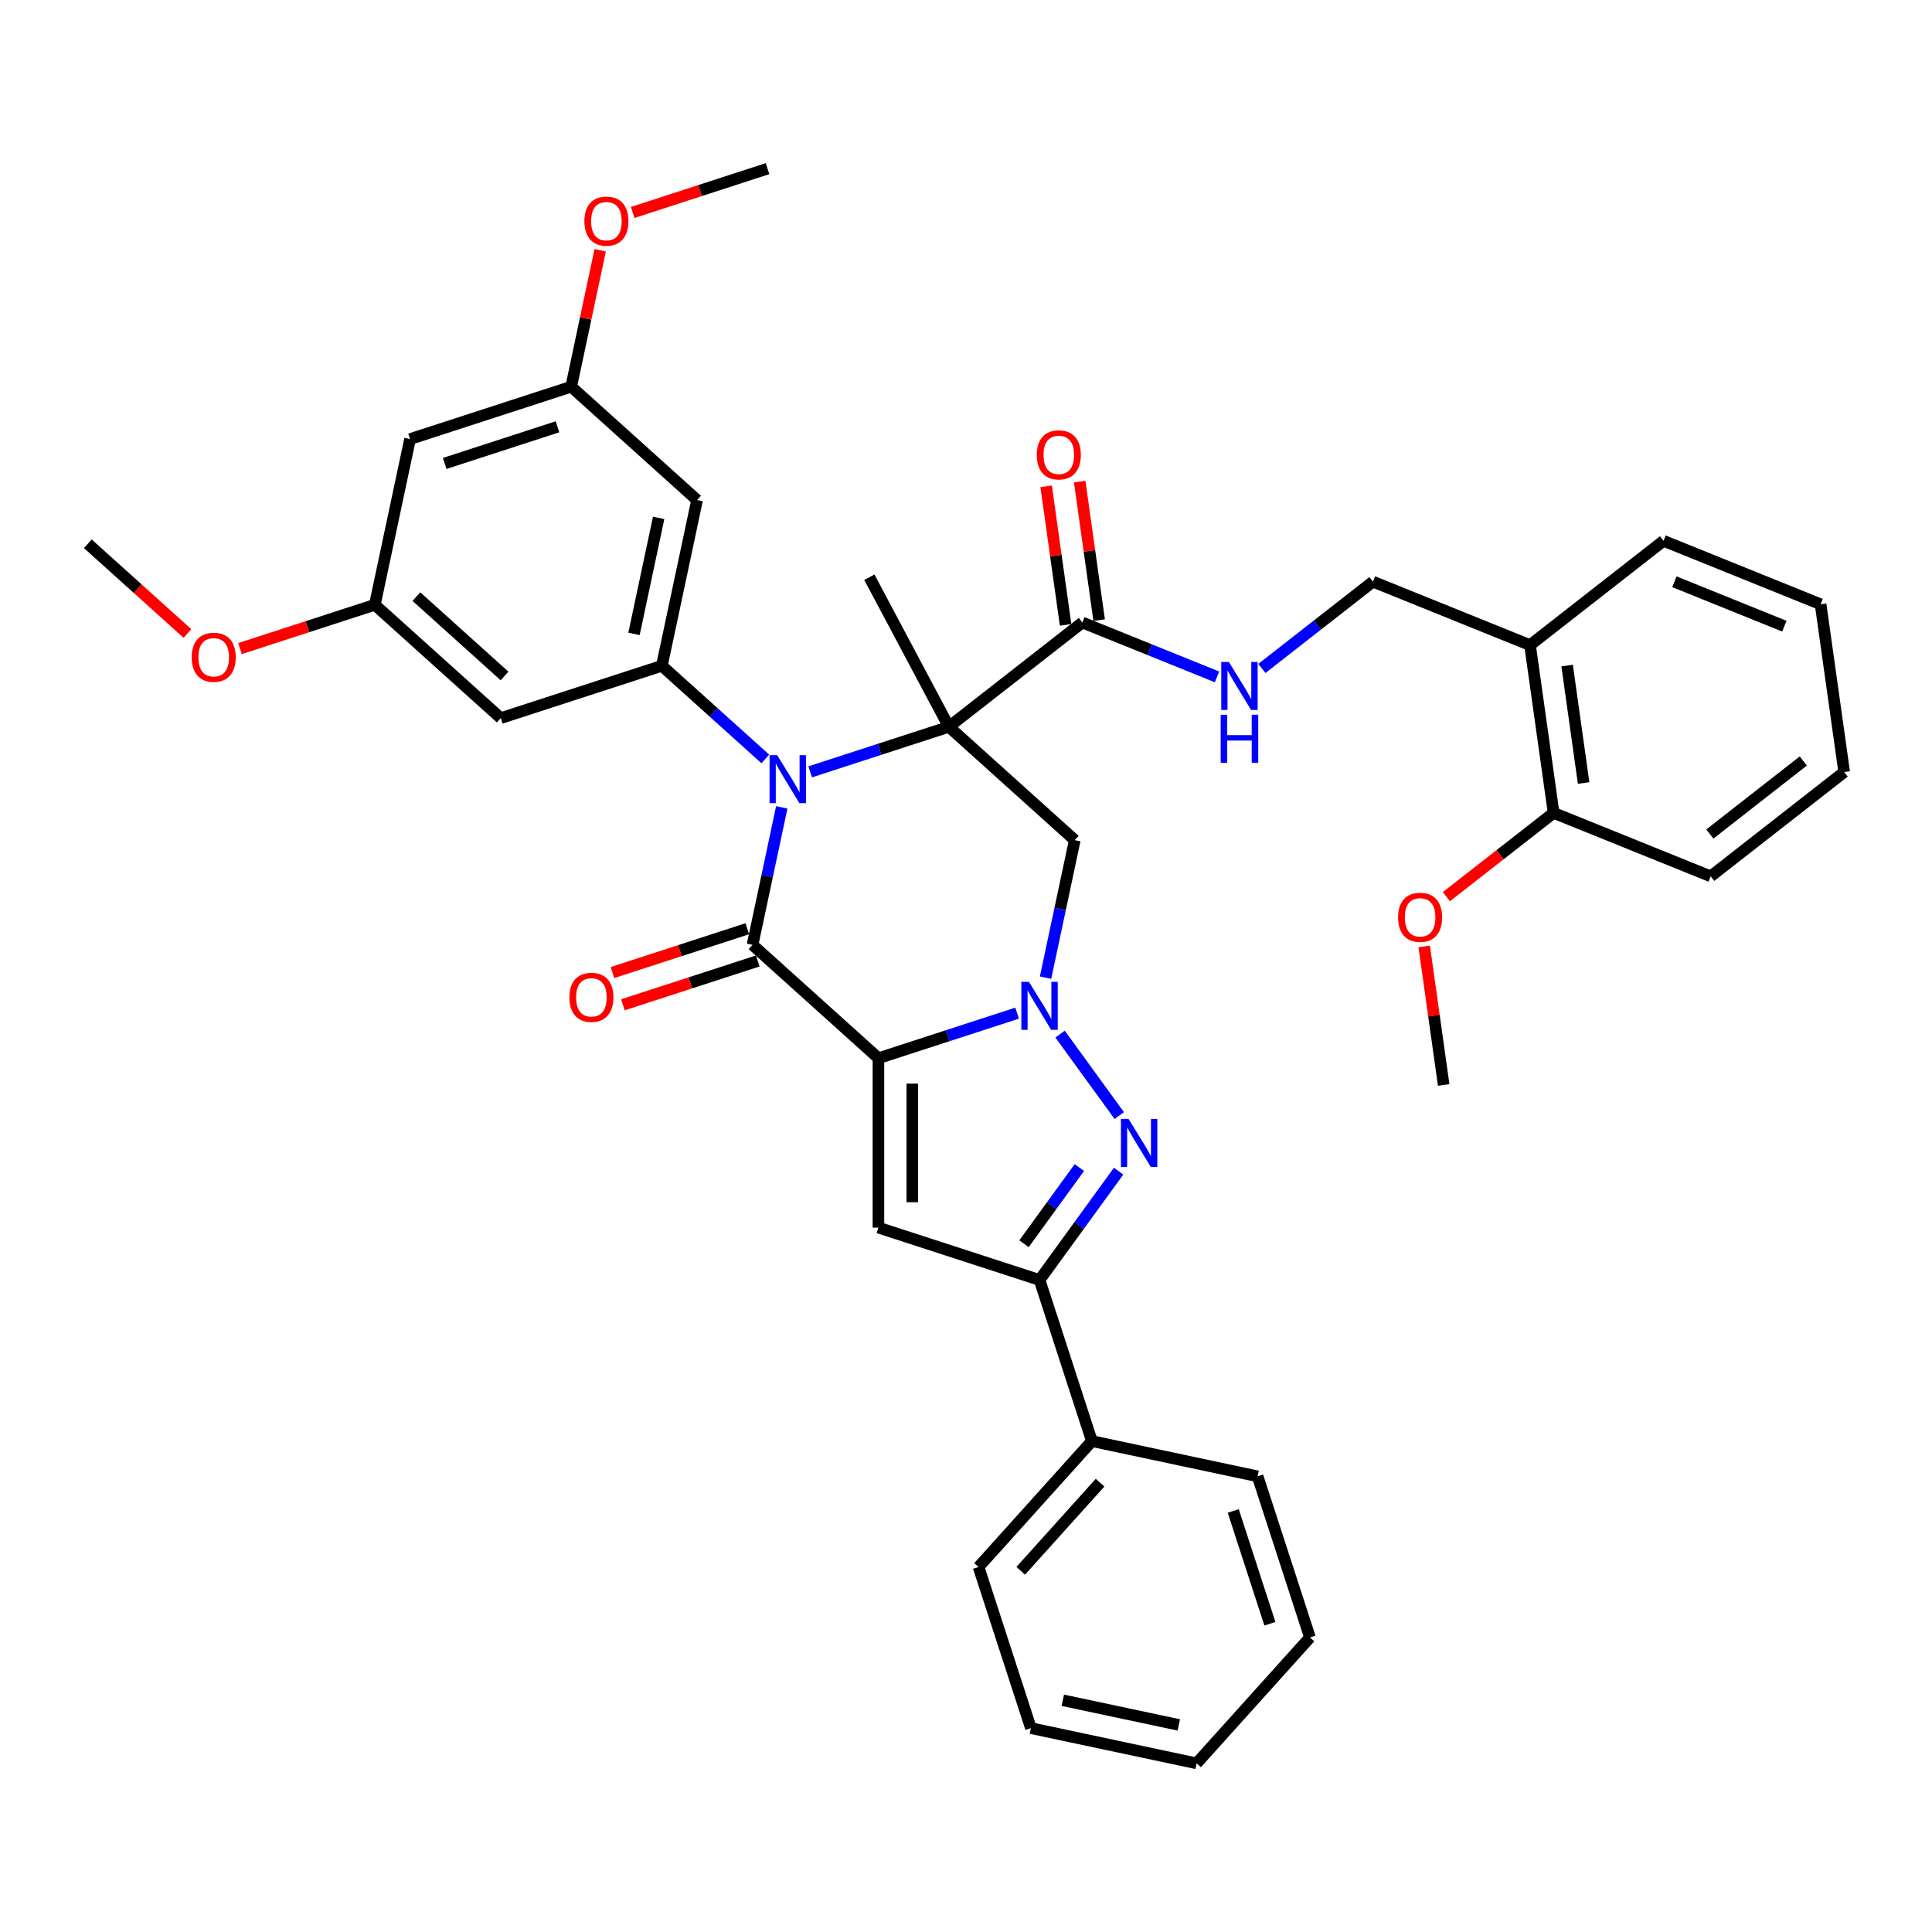 <?xml version='1.0' encoding='iso-8859-1'?>
<svg version='1.1' baseProfile='full'
              xmlns='http://www.w3.org/2000/svg'
                      xmlns:rdkit='http://www.rdkit.org/xml'
                      xmlns:xlink='http://www.w3.org/1999/xlink'
                  xml:space='preserve'
width='1000px' height='1000px' viewBox='0 0 1000 1000'>
<!-- END OF HEADER -->
<rect style='opacity:1.0;fill:#FFFFFF;stroke:none' width='1000' height='1000' x='0' y='0'> </rect>
<path class='bond-2' d='M 454.674,547.731 L 490.567,536.069' style='fill:none;fill-rule:evenodd;stroke:#000000;stroke-width:6px;stroke-linecap:butt;stroke-linejoin:miter;stroke-opacity:1' />
<path class='bond-2' d='M 490.567,536.069 L 526.46,524.407' style='fill:none;fill-rule:evenodd;stroke:#0000FF;stroke-width:6px;stroke-linecap:butt;stroke-linejoin:miter;stroke-opacity:1' />
<path class='bond-3' d='M 454.674,547.731 L 389.509,489.057' style='fill:none;fill-rule:evenodd;stroke:#000000;stroke-width:6px;stroke-linecap:butt;stroke-linejoin:miter;stroke-opacity:1' />
<path class='bond-5' d='M 454.674,547.731 L 454.674,635.419' style='fill:none;fill-rule:evenodd;stroke:#000000;stroke-width:6px;stroke-linecap:butt;stroke-linejoin:miter;stroke-opacity:1' />
<path class='bond-5' d='M 472.212,560.884 L 472.212,622.266' style='fill:none;fill-rule:evenodd;stroke:#000000;stroke-width:6px;stroke-linecap:butt;stroke-linejoin:miter;stroke-opacity:1' />
<path class='bond-0' d='M 491.137,376.188 L 455.244,387.85' style='fill:none;fill-rule:evenodd;stroke:#000000;stroke-width:6px;stroke-linecap:butt;stroke-linejoin:miter;stroke-opacity:1' />
<path class='bond-0' d='M 455.244,387.85 L 419.351,399.513' style='fill:none;fill-rule:evenodd;stroke:#0000FF;stroke-width:6px;stroke-linecap:butt;stroke-linejoin:miter;stroke-opacity:1' />
<path class='bond-9' d='M 491.137,376.188 L 560.236,322.202' style='fill:none;fill-rule:evenodd;stroke:#000000;stroke-width:6px;stroke-linecap:butt;stroke-linejoin:miter;stroke-opacity:1' />
<path class='bond-22' d='M 491.137,376.188 L 449.97,298.764' style='fill:none;fill-rule:evenodd;stroke:#000000;stroke-width:6px;stroke-linecap:butt;stroke-linejoin:miter;stroke-opacity:1' />
<path class='bond-39' d='M 491.137,376.188 L 556.302,434.863' style='fill:none;fill-rule:evenodd;stroke:#000000;stroke-width:6px;stroke-linecap:butt;stroke-linejoin:miter;stroke-opacity:1' />
<path class='bond-1' d='M 404.636,417.894 L 397.073,453.475' style='fill:none;fill-rule:evenodd;stroke:#0000FF;stroke-width:6px;stroke-linecap:butt;stroke-linejoin:miter;stroke-opacity:1' />
<path class='bond-1' d='M 397.073,453.475 L 389.509,489.057' style='fill:none;fill-rule:evenodd;stroke:#000000;stroke-width:6px;stroke-linecap:butt;stroke-linejoin:miter;stroke-opacity:1' />
<path class='bond-8' d='M 396.131,392.832 L 369.353,368.721' style='fill:none;fill-rule:evenodd;stroke:#0000FF;stroke-width:6px;stroke-linecap:butt;stroke-linejoin:miter;stroke-opacity:1' />
<path class='bond-8' d='M 369.353,368.721 L 342.576,344.611' style='fill:none;fill-rule:evenodd;stroke:#000000;stroke-width:6px;stroke-linecap:butt;stroke-linejoin:miter;stroke-opacity:1' />
<path class='bond-4' d='M 548.684,535.243 L 579.326,577.418' style='fill:none;fill-rule:evenodd;stroke:#0000FF;stroke-width:6px;stroke-linecap:butt;stroke-linejoin:miter;stroke-opacity:1' />
<path class='bond-6' d='M 541.175,506.026 L 548.738,470.444' style='fill:none;fill-rule:evenodd;stroke:#0000FF;stroke-width:6px;stroke-linecap:butt;stroke-linejoin:miter;stroke-opacity:1' />
<path class='bond-6' d='M 548.738,470.444 L 556.302,434.863' style='fill:none;fill-rule:evenodd;stroke:#000000;stroke-width:6px;stroke-linecap:butt;stroke-linejoin:miter;stroke-opacity:1' />
<path class='bond-13' d='M 386.8,480.717 L 351.898,492.058' style='fill:none;fill-rule:evenodd;stroke:#000000;stroke-width:6px;stroke-linecap:butt;stroke-linejoin:miter;stroke-opacity:1' />
<path class='bond-13' d='M 351.898,492.058 L 316.995,503.398' style='fill:none;fill-rule:evenodd;stroke:#FF0000;stroke-width:6px;stroke-linecap:butt;stroke-linejoin:miter;stroke-opacity:1' />
<path class='bond-13' d='M 392.219,497.396 L 357.317,508.737' style='fill:none;fill-rule:evenodd;stroke:#000000;stroke-width:6px;stroke-linecap:butt;stroke-linejoin:miter;stroke-opacity:1' />
<path class='bond-13' d='M 357.317,508.737 L 322.415,520.077' style='fill:none;fill-rule:evenodd;stroke:#FF0000;stroke-width:6px;stroke-linecap:butt;stroke-linejoin:miter;stroke-opacity:1' />
<path class='bond-38' d='M 578.998,606.184 L 558.534,634.35' style='fill:none;fill-rule:evenodd;stroke:#0000FF;stroke-width:6px;stroke-linecap:butt;stroke-linejoin:miter;stroke-opacity:1' />
<path class='bond-38' d='M 558.534,634.35 L 538.07,662.516' style='fill:none;fill-rule:evenodd;stroke:#000000;stroke-width:6px;stroke-linecap:butt;stroke-linejoin:miter;stroke-opacity:1' />
<path class='bond-38' d='M 558.671,604.325 L 544.346,624.042' style='fill:none;fill-rule:evenodd;stroke:#0000FF;stroke-width:6px;stroke-linecap:butt;stroke-linejoin:miter;stroke-opacity:1' />
<path class='bond-38' d='M 544.346,624.042 L 530.021,643.758' style='fill:none;fill-rule:evenodd;stroke:#000000;stroke-width:6px;stroke-linecap:butt;stroke-linejoin:miter;stroke-opacity:1' />
<path class='bond-7' d='M 454.674,635.419 L 538.07,662.516' style='fill:none;fill-rule:evenodd;stroke:#000000;stroke-width:6px;stroke-linecap:butt;stroke-linejoin:miter;stroke-opacity:1' />
<path class='bond-18' d='M 538.07,662.516 L 565.167,745.912' style='fill:none;fill-rule:evenodd;stroke:#000000;stroke-width:6px;stroke-linecap:butt;stroke-linejoin:miter;stroke-opacity:1' />
<path class='bond-10' d='M 342.576,344.611 L 360.807,258.839' style='fill:none;fill-rule:evenodd;stroke:#000000;stroke-width:6px;stroke-linecap:butt;stroke-linejoin:miter;stroke-opacity:1' />
<path class='bond-10' d='M 328.156,328.099 L 340.918,268.058' style='fill:none;fill-rule:evenodd;stroke:#000000;stroke-width:6px;stroke-linecap:butt;stroke-linejoin:miter;stroke-opacity:1' />
<path class='bond-11' d='M 342.576,344.611 L 259.18,371.708' style='fill:none;fill-rule:evenodd;stroke:#000000;stroke-width:6px;stroke-linecap:butt;stroke-linejoin:miter;stroke-opacity:1' />
<path class='bond-12' d='M 560.236,322.202 L 595.082,336.281' style='fill:none;fill-rule:evenodd;stroke:#000000;stroke-width:6px;stroke-linecap:butt;stroke-linejoin:miter;stroke-opacity:1' />
<path class='bond-12' d='M 595.082,336.281 L 629.929,350.36' style='fill:none;fill-rule:evenodd;stroke:#0000FF;stroke-width:6px;stroke-linecap:butt;stroke-linejoin:miter;stroke-opacity:1' />
<path class='bond-20' d='M 568.919,320.982 L 563.881,285.132' style='fill:none;fill-rule:evenodd;stroke:#000000;stroke-width:6px;stroke-linecap:butt;stroke-linejoin:miter;stroke-opacity:1' />
<path class='bond-20' d='M 563.881,285.132 L 558.842,249.282' style='fill:none;fill-rule:evenodd;stroke:#FF0000;stroke-width:6px;stroke-linecap:butt;stroke-linejoin:miter;stroke-opacity:1' />
<path class='bond-20' d='M 551.552,323.423 L 546.514,287.573' style='fill:none;fill-rule:evenodd;stroke:#000000;stroke-width:6px;stroke-linecap:butt;stroke-linejoin:miter;stroke-opacity:1' />
<path class='bond-20' d='M 546.514,287.573 L 541.476,251.723' style='fill:none;fill-rule:evenodd;stroke:#FF0000;stroke-width:6px;stroke-linecap:butt;stroke-linejoin:miter;stroke-opacity:1' />
<path class='bond-15' d='M 360.807,258.839 L 295.643,200.164' style='fill:none;fill-rule:evenodd;stroke:#000000;stroke-width:6px;stroke-linecap:butt;stroke-linejoin:miter;stroke-opacity:1' />
<path class='bond-16' d='M 259.18,371.708 L 194.015,313.033' style='fill:none;fill-rule:evenodd;stroke:#000000;stroke-width:6px;stroke-linecap:butt;stroke-linejoin:miter;stroke-opacity:1' />
<path class='bond-16' d='M 261.14,349.873 L 215.525,308.801' style='fill:none;fill-rule:evenodd;stroke:#000000;stroke-width:6px;stroke-linecap:butt;stroke-linejoin:miter;stroke-opacity:1' />
<path class='bond-17' d='M 653.148,345.98 L 681.893,323.522' style='fill:none;fill-rule:evenodd;stroke:#0000FF;stroke-width:6px;stroke-linecap:butt;stroke-linejoin:miter;stroke-opacity:1' />
<path class='bond-17' d='M 681.893,323.522 L 710.637,301.065' style='fill:none;fill-rule:evenodd;stroke:#000000;stroke-width:6px;stroke-linecap:butt;stroke-linejoin:miter;stroke-opacity:1' />
<path class='bond-14' d='M 791.94,333.913 L 710.637,301.065' style='fill:none;fill-rule:evenodd;stroke:#000000;stroke-width:6px;stroke-linecap:butt;stroke-linejoin:miter;stroke-opacity:1' />
<path class='bond-21' d='M 791.94,333.913 L 804.144,420.747' style='fill:none;fill-rule:evenodd;stroke:#000000;stroke-width:6px;stroke-linecap:butt;stroke-linejoin:miter;stroke-opacity:1' />
<path class='bond-21' d='M 811.138,344.497 L 819.68,405.281' style='fill:none;fill-rule:evenodd;stroke:#000000;stroke-width:6px;stroke-linecap:butt;stroke-linejoin:miter;stroke-opacity:1' />
<path class='bond-26' d='M 791.94,333.913 L 861.039,279.927' style='fill:none;fill-rule:evenodd;stroke:#000000;stroke-width:6px;stroke-linecap:butt;stroke-linejoin:miter;stroke-opacity:1' />
<path class='bond-24' d='M 295.643,200.164 L 303.15,164.846' style='fill:none;fill-rule:evenodd;stroke:#000000;stroke-width:6px;stroke-linecap:butt;stroke-linejoin:miter;stroke-opacity:1' />
<path class='bond-24' d='M 303.15,164.846 L 310.657,129.528' style='fill:none;fill-rule:evenodd;stroke:#FF0000;stroke-width:6px;stroke-linecap:butt;stroke-linejoin:miter;stroke-opacity:1' />
<path class='bond-41' d='M 295.643,200.164 L 212.247,227.261' style='fill:none;fill-rule:evenodd;stroke:#000000;stroke-width:6px;stroke-linecap:butt;stroke-linejoin:miter;stroke-opacity:1' />
<path class='bond-41' d='M 288.553,220.908 L 230.175,239.876' style='fill:none;fill-rule:evenodd;stroke:#000000;stroke-width:6px;stroke-linecap:butt;stroke-linejoin:miter;stroke-opacity:1' />
<path class='bond-19' d='M 194.015,313.033 L 212.247,227.261' style='fill:none;fill-rule:evenodd;stroke:#000000;stroke-width:6px;stroke-linecap:butt;stroke-linejoin:miter;stroke-opacity:1' />
<path class='bond-23' d='M 194.015,313.033 L 159.113,324.373' style='fill:none;fill-rule:evenodd;stroke:#000000;stroke-width:6px;stroke-linecap:butt;stroke-linejoin:miter;stroke-opacity:1' />
<path class='bond-23' d='M 159.113,324.373 L 124.211,335.714' style='fill:none;fill-rule:evenodd;stroke:#FF0000;stroke-width:6px;stroke-linecap:butt;stroke-linejoin:miter;stroke-opacity:1' />
<path class='bond-27' d='M 565.167,745.912 L 506.493,811.077' style='fill:none;fill-rule:evenodd;stroke:#000000;stroke-width:6px;stroke-linecap:butt;stroke-linejoin:miter;stroke-opacity:1' />
<path class='bond-27' d='M 569.399,767.422 L 528.327,813.037' style='fill:none;fill-rule:evenodd;stroke:#000000;stroke-width:6px;stroke-linecap:butt;stroke-linejoin:miter;stroke-opacity:1' />
<path class='bond-28' d='M 565.167,745.912 L 650.939,764.143' style='fill:none;fill-rule:evenodd;stroke:#000000;stroke-width:6px;stroke-linecap:butt;stroke-linejoin:miter;stroke-opacity:1' />
<path class='bond-25' d='M 804.144,420.747 L 776.39,442.431' style='fill:none;fill-rule:evenodd;stroke:#000000;stroke-width:6px;stroke-linecap:butt;stroke-linejoin:miter;stroke-opacity:1' />
<path class='bond-25' d='M 776.39,442.431 L 748.637,464.114' style='fill:none;fill-rule:evenodd;stroke:#FF0000;stroke-width:6px;stroke-linecap:butt;stroke-linejoin:miter;stroke-opacity:1' />
<path class='bond-29' d='M 804.144,420.747 L 885.447,453.596' style='fill:none;fill-rule:evenodd;stroke:#000000;stroke-width:6px;stroke-linecap:butt;stroke-linejoin:miter;stroke-opacity:1' />
<path class='bond-32' d='M 97.028,327.892 L 71.241,304.674' style='fill:none;fill-rule:evenodd;stroke:#FF0000;stroke-width:6px;stroke-linecap:butt;stroke-linejoin:miter;stroke-opacity:1' />
<path class='bond-32' d='M 71.241,304.674 L 45.455,281.455' style='fill:none;fill-rule:evenodd;stroke:#000000;stroke-width:6px;stroke-linecap:butt;stroke-linejoin:miter;stroke-opacity:1' />
<path class='bond-31' d='M 327.466,109.977 L 362.368,98.636' style='fill:none;fill-rule:evenodd;stroke:#FF0000;stroke-width:6px;stroke-linecap:butt;stroke-linejoin:miter;stroke-opacity:1' />
<path class='bond-31' d='M 362.368,98.636 L 397.27,87.296' style='fill:none;fill-rule:evenodd;stroke:#000000;stroke-width:6px;stroke-linecap:butt;stroke-linejoin:miter;stroke-opacity:1' />
<path class='bond-30' d='M 737.172,489.868 L 742.21,525.718' style='fill:none;fill-rule:evenodd;stroke:#FF0000;stroke-width:6px;stroke-linecap:butt;stroke-linejoin:miter;stroke-opacity:1' />
<path class='bond-30' d='M 742.21,525.718 L 747.249,561.568' style='fill:none;fill-rule:evenodd;stroke:#000000;stroke-width:6px;stroke-linecap:butt;stroke-linejoin:miter;stroke-opacity:1' />
<path class='bond-33' d='M 861.039,279.927 L 942.342,312.775' style='fill:none;fill-rule:evenodd;stroke:#000000;stroke-width:6px;stroke-linecap:butt;stroke-linejoin:miter;stroke-opacity:1' />
<path class='bond-33' d='M 866.665,301.115 L 923.577,324.109' style='fill:none;fill-rule:evenodd;stroke:#000000;stroke-width:6px;stroke-linecap:butt;stroke-linejoin:miter;stroke-opacity:1' />
<path class='bond-36' d='M 506.493,811.077 L 533.59,894.473' style='fill:none;fill-rule:evenodd;stroke:#000000;stroke-width:6px;stroke-linecap:butt;stroke-linejoin:miter;stroke-opacity:1' />
<path class='bond-35' d='M 650.939,764.143 L 678.036,847.54' style='fill:none;fill-rule:evenodd;stroke:#000000;stroke-width:6px;stroke-linecap:butt;stroke-linejoin:miter;stroke-opacity:1' />
<path class='bond-35' d='M 638.324,782.072 L 657.292,840.45' style='fill:none;fill-rule:evenodd;stroke:#000000;stroke-width:6px;stroke-linecap:butt;stroke-linejoin:miter;stroke-opacity:1' />
<path class='bond-42' d='M 885.447,453.596 L 954.545,399.61' style='fill:none;fill-rule:evenodd;stroke:#000000;stroke-width:6px;stroke-linecap:butt;stroke-linejoin:miter;stroke-opacity:1' />
<path class='bond-42' d='M 885.014,431.678 L 933.383,393.888' style='fill:none;fill-rule:evenodd;stroke:#000000;stroke-width:6px;stroke-linecap:butt;stroke-linejoin:miter;stroke-opacity:1' />
<path class='bond-34' d='M 942.342,312.775 L 954.545,399.61' style='fill:none;fill-rule:evenodd;stroke:#000000;stroke-width:6px;stroke-linecap:butt;stroke-linejoin:miter;stroke-opacity:1' />
<path class='bond-37' d='M 678.036,847.54 L 619.361,912.704' style='fill:none;fill-rule:evenodd;stroke:#000000;stroke-width:6px;stroke-linecap:butt;stroke-linejoin:miter;stroke-opacity:1' />
<path class='bond-40' d='M 533.59,894.473 L 619.361,912.704' style='fill:none;fill-rule:evenodd;stroke:#000000;stroke-width:6px;stroke-linecap:butt;stroke-linejoin:miter;stroke-opacity:1' />
<path class='bond-40' d='M 550.102,880.053 L 610.142,892.815' style='fill:none;fill-rule:evenodd;stroke:#000000;stroke-width:6px;stroke-linecap:butt;stroke-linejoin:miter;stroke-opacity:1' />
<path  class='atom-2' d='M 402.252 390.869
L 410.389 404.022
Q 411.196 405.319, 412.493 407.67
Q 413.791 410.02, 413.861 410.16
L 413.861 390.869
L 417.158 390.869
L 417.158 415.702
L 413.756 415.702
L 405.022 401.321
Q 404.005 399.637, 402.918 397.708
Q 401.866 395.779, 401.55 395.183
L 401.55 415.702
L 398.323 415.702
L 398.323 390.869
L 402.252 390.869
' fill='#0000FF'/>
<path  class='atom-3' d='M 532.581 508.218
L 540.718 521.371
Q 541.525 522.669, 542.823 525.019
Q 544.121 527.369, 544.191 527.509
L 544.191 508.218
L 547.488 508.218
L 547.488 533.051
L 544.086 533.051
L 535.352 518.67
Q 534.335 516.986, 533.247 515.057
Q 532.195 513.128, 531.879 512.532
L 531.879 533.051
L 528.653 533.051
L 528.653 508.218
L 532.581 508.218
' fill='#0000FF'/>
<path  class='atom-5' d='M 584.123 579.159
L 592.26 592.312
Q 593.067 593.61, 594.365 595.96
Q 595.662 598.31, 595.732 598.45
L 595.732 579.159
L 599.029 579.159
L 599.029 603.992
L 595.627 603.992
L 586.894 589.611
Q 585.876 587.927, 584.789 585.998
Q 583.737 584.069, 583.421 583.473
L 583.421 603.992
L 580.194 603.992
L 580.194 579.159
L 584.123 579.159
' fill='#0000FF'/>
<path  class='atom-13' d='M 636.049 342.634
L 644.187 355.787
Q 644.993 357.085, 646.291 359.435
Q 647.589 361.785, 647.659 361.925
L 647.659 342.634
L 650.956 342.634
L 650.956 367.467
L 647.554 367.467
L 638.82 353.086
Q 637.803 351.403, 636.716 349.474
Q 635.663 347.544, 635.348 346.948
L 635.348 367.467
L 632.121 367.467
L 632.121 342.634
L 636.049 342.634
' fill='#0000FF'/>
<path  class='atom-13' d='M 631.823 369.95
L 635.19 369.95
L 635.19 380.508
L 647.887 380.508
L 647.887 369.95
L 651.254 369.95
L 651.254 394.784
L 647.887 394.784
L 647.887 383.314
L 635.19 383.314
L 635.19 394.784
L 631.823 394.784
L 631.823 369.95
' fill='#0000FF'/>
<path  class='atom-14' d='M 294.714 516.224
Q 294.714 510.261, 297.66 506.929
Q 300.607 503.597, 306.113 503.597
Q 311.62 503.597, 314.567 506.929
Q 317.513 510.261, 317.513 516.224
Q 317.513 522.257, 314.531 525.694
Q 311.55 529.096, 306.113 529.096
Q 300.642 529.096, 297.66 525.694
Q 294.714 522.292, 294.714 516.224
M 306.113 526.29
Q 309.902 526.29, 311.936 523.765
Q 314.005 521.205, 314.005 516.224
Q 314.005 511.348, 311.936 508.893
Q 309.902 506.403, 306.113 506.403
Q 302.325 506.403, 300.256 508.858
Q 298.222 511.313, 298.222 516.224
Q 298.222 521.24, 300.256 523.765
Q 302.325 526.29, 306.113 526.29
' fill='#FF0000'/>
<path  class='atom-21' d='M 536.633 235.438
Q 536.633 229.475, 539.579 226.143
Q 542.525 222.811, 548.032 222.811
Q 553.539 222.811, 556.485 226.143
Q 559.431 229.475, 559.431 235.438
Q 559.431 241.471, 556.45 244.908
Q 553.469 248.31, 548.032 248.31
Q 542.56 248.31, 539.579 244.908
Q 536.633 241.506, 536.633 235.438
M 548.032 245.504
Q 551.82 245.504, 553.854 242.979
Q 555.924 240.419, 555.924 235.438
Q 555.924 230.562, 553.854 228.107
Q 551.82 225.617, 548.032 225.617
Q 544.244 225.617, 542.174 228.072
Q 540.14 230.527, 540.14 235.438
Q 540.14 240.454, 542.174 242.979
Q 544.244 245.504, 548.032 245.504
' fill='#FF0000'/>
<path  class='atom-24' d='M 99.22 340.2
Q 99.22 334.237, 102.166 330.905
Q 105.112 327.573, 110.619 327.573
Q 116.126 327.573, 119.072 330.905
Q 122.019 334.237, 122.019 340.2
Q 122.019 346.233, 119.037 349.67
Q 116.056 353.073, 110.619 353.073
Q 105.148 353.073, 102.166 349.67
Q 99.22 346.268, 99.22 340.2
M 110.619 350.267
Q 114.407 350.267, 116.442 347.741
Q 118.511 345.181, 118.511 340.2
Q 118.511 335.325, 116.442 332.869
Q 114.407 330.379, 110.619 330.379
Q 106.831 330.379, 104.762 332.834
Q 102.727 335.29, 102.727 340.2
Q 102.727 345.216, 104.762 347.741
Q 106.831 350.267, 110.619 350.267
' fill='#FF0000'/>
<path  class='atom-25' d='M 302.475 114.463
Q 302.475 108.5, 305.421 105.168
Q 308.367 101.836, 313.874 101.836
Q 319.381 101.836, 322.327 105.168
Q 325.273 108.5, 325.273 114.463
Q 325.273 120.496, 322.292 123.933
Q 319.311 127.336, 313.874 127.336
Q 308.402 127.336, 305.421 123.933
Q 302.475 120.531, 302.475 114.463
M 313.874 124.529
Q 317.662 124.529, 319.696 122.004
Q 321.766 119.444, 321.766 114.463
Q 321.766 109.587, 319.696 107.132
Q 317.662 104.642, 313.874 104.642
Q 310.086 104.642, 308.016 107.097
Q 305.982 109.552, 305.982 114.463
Q 305.982 119.479, 308.016 122.004
Q 310.086 124.529, 313.874 124.529
' fill='#FF0000'/>
<path  class='atom-26' d='M 723.646 474.804
Q 723.646 468.841, 726.592 465.509
Q 729.538 462.176, 735.045 462.176
Q 740.552 462.176, 743.498 465.509
Q 746.444 468.841, 746.444 474.804
Q 746.444 480.836, 743.463 484.274
Q 740.482 487.676, 735.045 487.676
Q 729.573 487.676, 726.592 484.274
Q 723.646 480.872, 723.646 474.804
M 735.045 484.87
Q 738.833 484.87, 740.867 482.345
Q 742.937 479.784, 742.937 474.804
Q 742.937 469.928, 740.867 467.473
Q 738.833 464.983, 735.045 464.983
Q 731.257 464.983, 729.187 467.438
Q 727.153 469.893, 727.153 474.804
Q 727.153 479.819, 729.187 482.345
Q 731.257 484.87, 735.045 484.87
' fill='#FF0000'/>
</svg>
